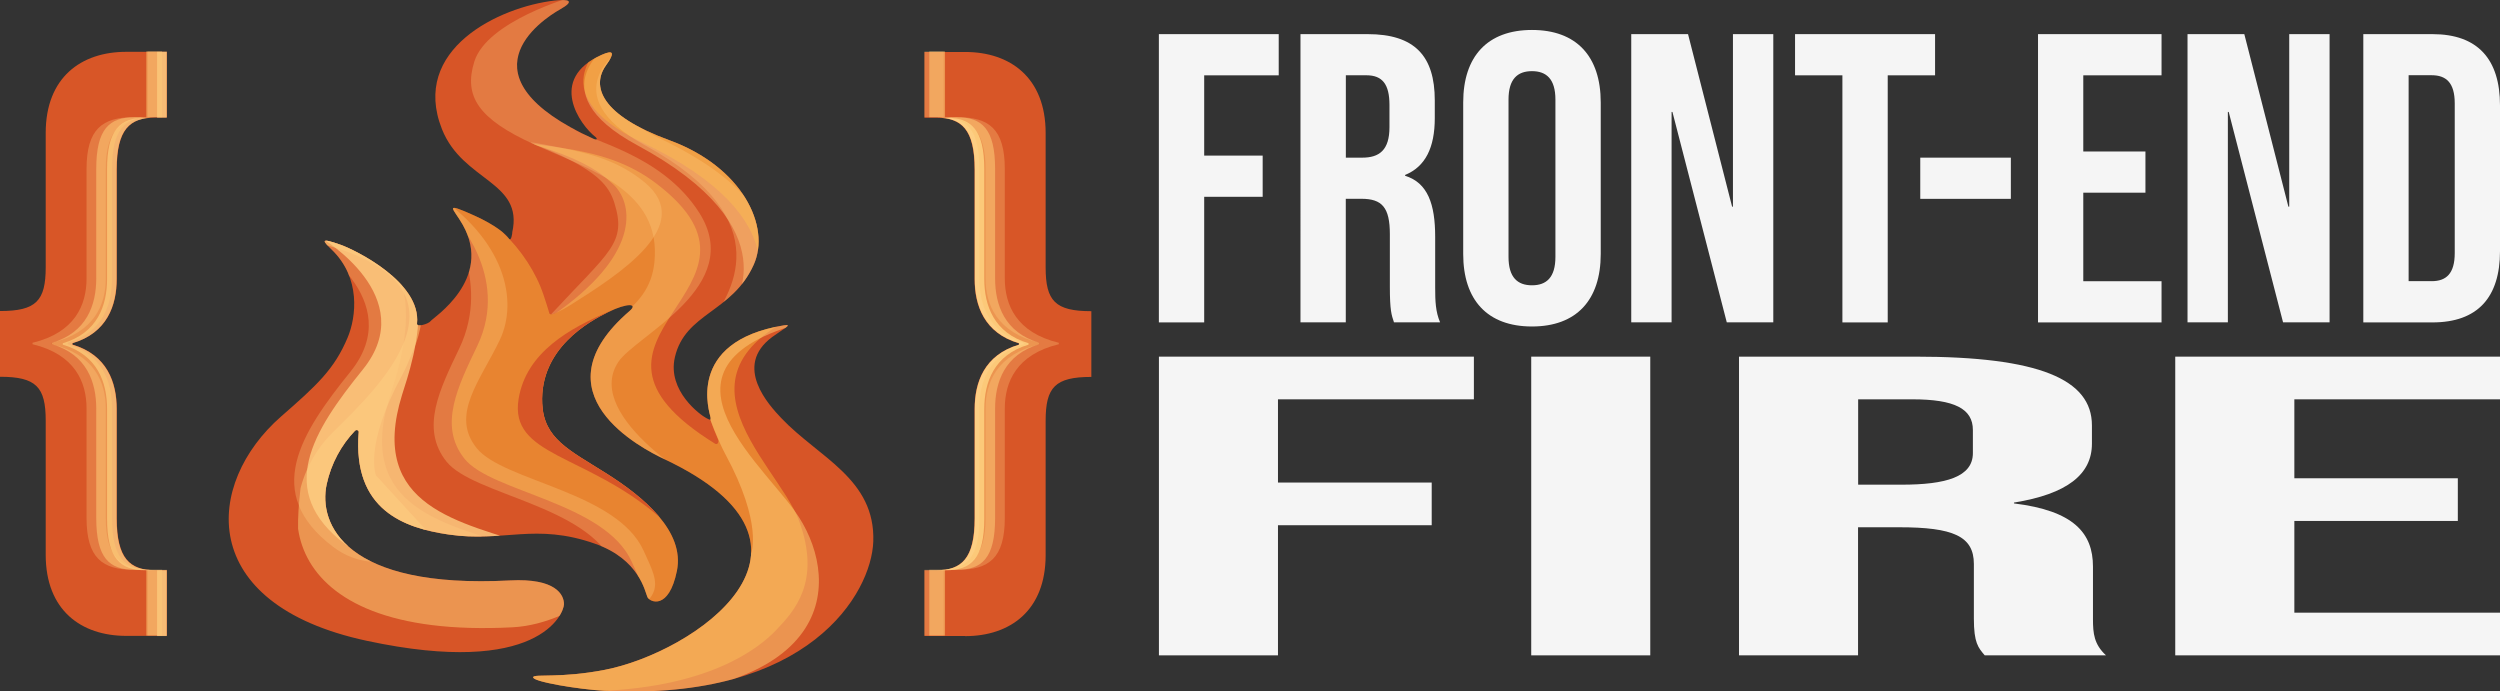 <?xml version="1.0" encoding="UTF-8"?>
<svg id="Layer_1" data-name="Layer 1" xmlns="http://www.w3.org/2000/svg" xmlns:xlink="http://www.w3.org/1999/xlink" viewBox="0 0 503.16 139.16">
  <rect x="0" y="0" width="503.16" height="139.16" fill="#333333" stroke="none"/>
  <defs>
    <style>
      .cls-1 {
        clip-path: url(#clippath);
      }

      .cls-2 {
        fill: none;
      }

      .cls-2, .cls-3, .cls-4, .cls-5, .cls-6, .cls-7, .cls-8, .cls-9, .cls-10, .cls-11 {
        stroke-width: 0px;
      }

      .cls-3 {
        opacity: .8;
      }

      .cls-3, .cls-4, .cls-7, .cls-10 {
        fill: #fdce83;
      }

      .cls-12 {
        clip-path: url(#clippath-1);
      }

      .cls-13 {
        clip-path: url(#clippath-2);
      }

      .cls-4 {
        opacity: .45;
      }

      .cls-5 {
        fill: #fab53b;
        opacity: .5;
      }

      .cls-14 {
        opacity: .78;
      }

      .cls-6 {
        fill: #fcc771;
        opacity: .56;
      }

      .cls-7 {
        opacity: .3;
      }

      .cls-8 {
        fill: #d85627;
      }

      .cls-9 {
        fill: #d75527;
      }

      .cls-11 {
        fill: #f5f5f5;
      }
    </style>
    <clipPath id="clippath">
      <path class="cls-2" d="m103.09,46.79c2.35-10.34-9.95-10.24-14.14-20.8C82.57,9.89,100.53,1.38,111.63.11c2.92-.33,4.1.08,1.14,1.75-3.96,2.22-20.74,13.58,6.66,26.07.88.4.73-.12.49-.3-3.25-2.5-9.76-11.75,1.22-16.61,2.46-1.09,2.58-.31.84,2.11-3.03,4.23-1.04,10.06,12.76,15.1,14.62,5.34,20.43,17.33,16.96,25.04-4.34,9.65-13.81,9.69-15.87,18.63-1.57,6.8,5.19,11.67,6.33,12.25.85.43.91.48.85-.14s-5.32-15.22,14.77-18.54c2.08-.35-.52.98-2.37,2.36-7.92,5.89-.59,13.76,1.84,16.32,7.52,7.94,18.97,12.21,18.51,24.88-.38,10.33-12.85,32.12-54,30-5.26-.27-14.84-1.87-14.45-2.76.29-.67,5.51.27,14.39-1.45,17.92-3.46,49.36-24.81,12.02-42.41-4.49-2.12-26.3-13.24-6.98-29.84,1.76-1.51-.49-1.64-4.3.22s-13.83,7.31-13.31,18.44c.33,7.05,5.3,9.27,12.85,14.02,7.55,4.75,15.88,11.67,14.26,19.64-1.62,7.96-5.44,6.33-5.93,5.29s-1.55-7.58-10.55-10.75c-12.09-4.25-18.34-.22-29.46-1.85-8.73-1.28-19.4-4.8-18.1-20.62.03-.41-.5-.53-.76-.26-2.73,2.85-4.8,6.59-5.7,10.79-1.71,8.06,3.8,21.07,36.9,19.33,9.26-.49,10.89,2.91,10.87,4.8-.02,1.88-5.11,14.77-39.69,7.35-34.58-7.42-32.57-31.74-17.26-45.13,7.2-6.29,10.74-9.51,13.42-15.93,1.75-4.18,2.62-11.98-3.14-17.59-1.84-1.8-2.7-2.62,1.75-1.04,2.89,1.03,16.23,7.52,15.34,15.87-.08.76,2.39.03,2.76-.55s12.64-8.37,6.45-19.36c-1.83-3.25-4.14-4.76,2.27-1.88,4.38,1.96,6.49,3.86,6.96,4.6.54.87.74-1.14.74-1.14Z"/>
    </clipPath>
    <clipPath id="clippath-1">
      <path class="cls-2" d="m88.26,40.44c9.24.57,18.2,10.02,21.15,18.97.44,1.33.84,2.53,1.16,3.66.06.2.55.52,2.07-.58,16.74-12.11,14.62-21.98,10.64-25.53-1.42-1.27-3.77-3.49-10-5.89-5.38-2.07-9.57-2.69-.57-1.36,7.6,1.13,13.8,2.95,19.47,7.29,28.03,21.44-23.51,30.47,11.72,52.29.49.3.86-.27.61-.86-1.95-4.53-4.93-11.88-.57-23.54.3-.8,26.99-1.91,25.37-1.63-42.98,7.52-17.62,28.16-9.38,39.55,9.3,12.86,10.06,37.86-41.41,37.77-7.85-.01-23.62-2.84-22.87-3.1,38.23-13.47,35.72-15.04,31.5-24.42-5.37-11.94-28.23-13.99-33.62-20.69-5.39-6.7-1.32-14.66,2.56-22.8,6.74-14.13-4.85-26.01-4.85-26.01l-2.96-3.12Z"/>
    </clipPath>
    <clipPath id="clippath-2">
      <path class="cls-2" d="m138.58,24.71c-9.24.57-18.2,10.02-21.15,18.97-.44,1.33-.84,2.53-1.16,3.66-.06.2-.55.52-2.07-.58-16.74-12.11-14.62-21.98-10.64-25.53,1.42-1.27,3.77-3.49,10-5.89,5.38-2.07,9.57-2.69.57-1.36-7.6,1.13-13.8,2.95-19.47,7.29-28.03,21.44,23.51,30.47-11.72,52.29-.49.3-.86-.27-.61-.86,1.95-4.53,4.93-11.88.57-23.54-.3-.8-26.99-1.91-25.37-1.63,42.98,7.52,19.33,29.74,9.38,39.55-12.53,12.36-12.98,41.74,36.26,39.17,13.65-.71,25.54-13.56,24.79-13.82-38.23-13.47-32.48-5.73-28.26-15.11,5.37-11.94,28.23-13.99,33.62-20.69,5.39-6.7,1.32-14.66-2.56-22.8-6.74-14.13,4.85-26.01,4.85-26.01l2.96-3.12Z"/>
    </clipPath>
  </defs>
  <g>
    <path class="cls-11" d="m233.24,6.87h24.12v8.29h-15v16.16h11.77v8.29h-11.77v25.28h-9.12V6.87Z"/>
    <path class="cls-11" d="m261.75,6.87h13.51c9.45,0,13.51,4.39,13.51,13.34v3.56c0,5.97-1.91,9.78-5.97,11.44v.17c4.56,1.41,6.05,5.72,6.05,12.27v10.19c0,2.82.08,4.89.99,7.04h-9.28c-.5-1.49-.83-2.4-.83-7.13v-10.61c0-5.39-1.57-7.13-5.72-7.13h-3.15v24.86h-9.12V6.87Zm12.43,24.86c3.4,0,5.47-1.49,5.47-6.13v-4.48c0-4.14-1.41-5.97-4.64-5.97h-4.14v16.58h3.31Z"/>
    <path class="cls-11" d="m294.49,51.12v-30.5c0-9.28,4.89-14.59,13.84-14.59s13.84,5.3,13.84,14.59v30.5c0,9.28-4.89,14.59-13.84,14.59s-13.84-5.3-13.84-14.59Zm18.56.58v-31.66c0-4.14-1.82-5.72-4.72-5.72s-4.72,1.57-4.72,5.72v31.66c0,4.14,1.82,5.72,4.72,5.72s4.72-1.57,4.72-5.72Z"/>
    <path class="cls-11" d="m328.3,6.87h11.44l8.87,34.72h.17V6.87h8.12v58.01h-9.36l-10.94-42.35h-.17v42.35h-8.12V6.87Z"/>
    <path class="cls-11" d="m370.81,15.16h-9.53V6.87h28.18v8.29h-9.53v49.73h-9.12V15.16Z"/>
    <path class="cls-11" d="m386.48,31.73h18.23v8.29h-18.23v-8.29Z"/>
    <path class="cls-11" d="m410.18,6.87h24.86v8.29h-15.75v15.33h12.51v8.29h-12.51v17.82h15.75v8.29h-24.86V6.87Z"/>
    <path class="cls-11" d="m440.26,6.87h11.44l8.87,34.72h.17V6.87h8.12v58.01h-9.36l-10.94-42.35h-.17v42.35h-8.12V6.87Z"/>
    <path class="cls-11" d="m475.65,6.87h13.92c9.12,0,13.59,5.06,13.59,14.34v29.34c0,9.28-4.48,14.34-13.59,14.34h-13.92V6.87Zm13.76,49.72c2.9,0,4.64-1.49,4.64-5.64v-30.17c0-4.14-1.74-5.64-4.64-5.64h-4.64v41.44h4.64Z"/>
  </g>
  <g>
    <path class="cls-11" d="m233.24,71.78h63.4v8.59h-39.43v16.75h30.94v8.59h-30.94v26.19h-23.96v-60.12Z"/>
    <path class="cls-11" d="m308.18,71.78h23.96v60.12h-23.96v-60.12Z"/>
    <path class="cls-11" d="m350.01,71.78h35.51c24.84,0,35.51,4.55,35.51,13.83v3.69c0,6.18-5.01,10.13-15.69,11.85v.17c11.98,1.46,15.9,5.93,15.9,12.71v10.56c0,2.92.22,5.07,2.61,7.3h-24.4c-1.31-1.55-2.18-2.49-2.18-7.39v-10.99c0-5.58-4.14-7.39-15.03-7.39h-8.28v25.77h-23.96v-60.12Zm32.68,25.77c8.93,0,14.38-1.55,14.38-6.36v-4.64c0-4.29-3.7-6.18-12.2-6.18h-10.89v17.18h8.71Z"/>
    <path class="cls-11" d="m437.8,71.78h65.36v8.59h-41.39v15.89h32.9v8.59h-32.9v18.46h41.39v8.59h-65.36v-60.12Z"/>
  </g>
  <g>
    <g class="cls-1">
      <rect class="cls-9" x="19.45" y="-4.39" width="171.29" height="162.37"/>
      <path class="cls-5" d="m88.26,40.44c9.24.57,18.2,10.02,21.15,18.97.44,1.33.84,2.53,1.16,3.66.06.2.55.52,2.07-.58,16.74-12.11,14.62-21.98,10.64-25.53-1.42-1.27-3.77-3.49-10-5.89-5.38-2.07-9.57-2.69-.57-1.36,7.6,1.13,13.8,2.95,19.47,7.29,28.03,21.44-23.51,30.47,11.72,52.29.49.3.86-.27.61-.86-1.95-4.53-4.93-11.88-.57-23.54.3-.8,27.19-5.51,25.67-5.03-40.2,12.8-13.34,32.66-8.79,44.96s-1.04,18.23-4.55,21.93c-3.54,3.74-13.84,12.03-38.2,12.4-7.85.12-23.18-1.41-22.43-1.67,38.23-13.47,35.72-15.04,31.5-24.42-5.37-11.94-28.23-13.99-33.62-20.69-5.39-6.7-1.32-14.66,2.56-22.8,6.74-14.13-4.85-26.01-4.85-26.01l-2.96-3.12Z"/>
      <g class="cls-12">
        <path class="cls-6" d="m103.22,133.62c.61,0,31.33-4.07,31.33-4.07l16.61-18.13s2.49-5.85-5.19-20.04c-2.74-5.05-6.97-18.13-6.97-18.13l17.79-11.15s11.92.89,11.52,2.12-9.9,19.83-10.11,21.19,5.25,16.98,6.27,19.15,4.45,20.64.61,25.67-22.03,18.2-33.35,19.56c-11.32,1.36-31.93.81-34.16-1.36s5.66-14.8,5.66-14.8Z"/>
      </g>
      <g class="cls-13">
        <path class="cls-6" d="m123.62,117.88c-.61,0-31.33-4.07-31.33-4.07l-16.61-18.13s-2.49-5.85,5.19-20.04c2.74-5.05,6.97-18.13,6.97-18.13l-17.79-11.15s-11.92.89-11.52,2.12,9.9,19.83,10.11,21.19-5.25,16.98-6.27,19.15-4.45,20.64-.61,25.67c3.84,5.03,22.03,18.2,33.35,19.56s31.93.81,34.16-1.36-5.66-14.8-5.66-14.8Z"/>
      </g>
      <path class="cls-3" d="m63.93,45.51c29.11.23,18.94,27.67,16.99,33.96-7.06,22.74,12.06,25.62,26.41,30.47,1.46.49,6.7,3.35,8.32,4.26s6.87,2.17,6.87,2.17c0,0-15.73-2.04-17.89-1.77s-16.98,1.43-16.84.68c1.35-7.47-8.55,1.64-18.2-5.65-14.33-10.82-6.6-22.83,3.44-35.27,11.78-14.59-8.3-26.42-8.3-26.42l-.81-2.44Z"/>
      <path class="cls-7" d="m61.42,45.97c29.11.23,18.94,27.67,16.99,33.96-7.06,22.74,12.06,25.62,26.41,30.47,1.46.49,6.7,3.35,8.32,4.26s6.87,2.17,6.87,2.17c0,0-15.73-2.04-17.89-1.77s-16.98,1.43-16.84.68c1.35-7.47-8.55,1.64-18.2-5.65-14.33-10.82-6.6-22.83,3.44-35.27,11.78-14.59-8.3-26.42-8.3-26.42l-.81-2.44Z"/>
      <path class="cls-4" d="m123.31,8.4s-15.73,9.67,4.95,20.83c31.23,16.84,19.4,32.69,18.46,33.32s18.59-15.12,18.32-15.66-9.84-17.24-10.38-17.31-18.46-7.95-20.08-8.85-6.87-13.22-6.87-13.22l-4.41.91Z"/>
      <path class="cls-5" d="m122.36,8.05s-14.82,10.3,6.83,20.58c32.7,15.53,22.33,31.83,21.45,32.5s17.19-15.86,16.87-16.39-11.38-16.81-11.93-16.86-19.15-7.18-20.84-8.01-8.06-12.91-8.06-12.91l-4.32,1.08Z"/>
      <path class="cls-7" d="m133.31,28.13c-16.64-8.03-10.16-16.07-7.38-18.64l-.59.12s-14.66,9.15,4.61,19.71c27.67,15.16,16.78,30.36,12.69,36.06.9-.78,9.04-8.34,12.59-11.33.92-5.82-1.42-16.04-21.91-25.93Z"/>
      <path class="cls-7" d="m123.5,113.61c2.82,6.27,4.88,9.06-5.5,14.24,17.09-7.1,14.84-9.68,11.56-16.97-5.37-11.94-28.23-13.99-33.62-20.69-5.39-6.7.77-13.63,4.65-21.76,3.7-7.77,1.35-20.15-13.84-29.95-3.84-3.76,2.67,2.81-2.12,2.51l4.85,2.24s9.7,12.77,2.96,26.89c-3.88,8.14-7.95,16.09-2.56,22.8,5.39,6.7,28.25,8.75,33.62,20.69Z"/>
      <path class="cls-7" d="m115.01-.57s-16.98,4.8-19.54,12.95c-2.2,7.02.83,11.58,12,16.66s25.71,9.24,24.24,23.73c-1.06,10.49-11.42,11.73-13.34,17.84-2.56,8.15-4.04,12.59,19.94,25.26,5.79,3.06-21.42-11.5-13.88-23,3.54-5.39,25.74-15.21,16.3-30.06-7.62-11.99-22.37-14.4-25.47-17.02-3.1-2.63-.27-26.35-.27-26.35Z"/>
      <path class="cls-9" d="m132.7,104.05c-14.83-12.81-30.24-12.18-28.32-23.79,1.55-9.36,10.23-14.22,18.57-17.72,7.88-3.31-12.33,10.34-8.31,15.33.43.54,12.33,19.56,13.04,20.1s5.92,6.86,5.02,6.08Z"/>
    </g>
    <path class="cls-7" d="m113.16,31.41c6.91,3.37,9.37,5.85,10.48,9.39,2.56,8.17-.94,9.72-12.68,22.41.08.27,2.14-.75,3.77-1.77,10-6.29,25.35-16.12,15.05-24.71-5.42-4.52-11.54-5.93-17.04-7.02-10.62-2.1-4.58-.75.44,1.7Z"/>
  </g>
  <g id="Left_Bracket" data-name="Left Bracket">
    <path class="cls-8" d="m9.2,111.69v-27.04c0-6.76-1.9-8.82-9.2-8.82v-13.23c7.3,0,9.2-2.06,9.2-8.82v-27.04c0-11.17,7.15-16.31,16.21-16.31h8.18v13.23h-2.34c-5.11,0-7.74,2.35-7.74,10.43v22.04c0,5.29-1.9,10.87-8.91,12.93v.29c7.01,2.06,8.91,7.64,8.91,12.93v22.04c0,8.08,2.63,10.43,7.74,10.43h2.34v13.23h-8.18c-9.05,0-16.21-5.14-16.21-16.31Z"/>
    <g class="cls-14">
      <path class="cls-10" d="m23.47,56.15v-22.04c0-8.08,2.63-10.43,7.74-10.43h-1.92c-5.11,0-7.74,2.35-7.74,10.43v22.04c0,5.29-1.9,10.87-8.91,12.93v.29c7.01,2.06,8.91,7.64,8.91,12.93v22.04c0,8.08,2.63,10.43,7.74,10.43h1.92c-5.11,0-7.74-2.35-7.74-10.43v-22.04c0-5.29-1.9-10.87-8.91-12.93v-.29c7.01-2.06,8.91-7.64,8.91-12.93Z"/>
      <rect class="cls-10" x="31.62" y="10.44" width="1.92" height="13.23"/>
      <rect class="cls-10" x="31.62" y="114.78" width="1.92" height="13.23"/>
    </g>
    <path class="cls-6" d="m22.54,56.06v-22.04c0-8.08,2.63-10.43,7.74-10.43h2.34v-13.23h-3.17v13.23h-2.34c-5.11,0-7.74,2.35-7.74,10.43v22.04c0,5.29-1.9,10.87-8.91,12.93v.29c7.01,2.06,8.91,7.64,8.91,12.93v22.04c0,8.08,2.63,10.43,7.74,10.43h2.34v13.23h3.17v-13.23h-2.34c-5.11,0-7.74-2.35-7.74-10.43v-22.04c0-5.29-1.9-10.87-8.91-12.93v-.29c7.01-2.06,8.91-7.64,8.91-12.93Z"/>
    <path class="cls-7" d="m21.29,56.06v-22.04c0-8.08,3.21-10.43,9.45-10.43h2.85v-13.23h-3.87v13.23h-2.85c-6.24,0-9.45,2.35-9.45,10.43v22.04c0,5.29-2.32,10.87-10.87,12.93v.29c8.55,2.06,10.87,7.64,10.87,12.93v22.04c0,8.08,3.21,10.43,9.45,10.43h2.85v13.23h3.87v-13.23h-2.85c-6.24,0-9.45-2.35-9.45-10.43v-22.04c0-5.29-2.32-10.87-10.87-12.93v-.29c8.55-2.06,10.87-7.64,10.87-12.93Z"/>
  </g>
  <g id="Right_Bracket" data-name="Right Bracket">
    <path class="cls-8" d="m194.24,128.01h-8.18v-13.23h2.34c5.11,0,7.74-2.35,7.74-10.43v-22.04c0-5.29,1.9-10.87,8.91-12.93v-.29c-7.01-2.06-8.91-7.64-8.91-12.93v-22.04c0-8.08-2.63-10.43-7.74-10.43h-2.34v-13.23h8.18c9.05,0,16.21,5.14,16.21,16.31v27.04c0,6.76,1.9,8.82,9.2,8.82v13.23c-7.3,0-9.2,2.06-9.2,8.82v27.04c0,11.17-7.15,16.31-16.21,16.31Z"/>
    <path class="cls-10" d="m196.18,56.15v-22.04c0-8.08-2.63-10.43-7.74-10.43h1.92c5.11,0,7.74,2.35,7.74,10.43v22.04c0,5.29,1.9,10.87,8.91,12.93v.29c-7.01,2.06-8.91,7.64-8.91,12.93v22.04c0,8.08-2.63,10.43-7.74,10.43h-1.92c5.11,0,7.74-2.35,7.74-10.43v-22.04c0-5.29,1.9-10.87,8.91-12.93v-.29c-7.01-2.06-8.91-7.64-8.91-12.93Z"/>
    <path class="cls-6" d="m197.11,56.06v-22.04c0-8.08-2.63-10.43-7.74-10.43h-2.34v-13.23h3.17v13.23s2.34,0,2.34,0c5.11,0,7.74,2.35,7.74,10.43v22.04c0,5.29,1.9,10.87,8.91,12.93v.29c-7.01,2.06-8.91,7.64-8.91,12.93v22.04c0,8.08-2.63,10.43-7.74,10.43h-2.34s0,13.23,0,13.23h-3.17v-13.23h2.34c5.11,0,7.74-2.35,7.74-10.43v-22.04c0-5.29,1.9-10.87,8.91-12.93v-.29c-7.01-2.06-8.91-7.64-8.91-12.93Z"/>
    <path class="cls-7" d="m198.36,56.06v-22.04c0-8.08-3.21-10.43-9.45-10.43h-2.85v-13.23h3.87v13.23s2.85,0,2.85,0c6.24,0,9.45,2.35,9.45,10.43v22.04c0,5.29,2.32,10.87,10.87,12.93v.29c-8.55,2.06-10.87,7.64-10.87,12.93v22.04c0,8.08-3.21,10.43-9.45,10.43h-2.85s0,13.23,0,13.23h-3.87v-13.23h2.85c6.24,0,9.45-2.35,9.45-10.43v-22.04c0-5.29,2.32-10.87,10.87-12.93v-.29c-8.55-2.06-10.87-7.64-10.87-12.93Z"/>
  </g>
</svg>